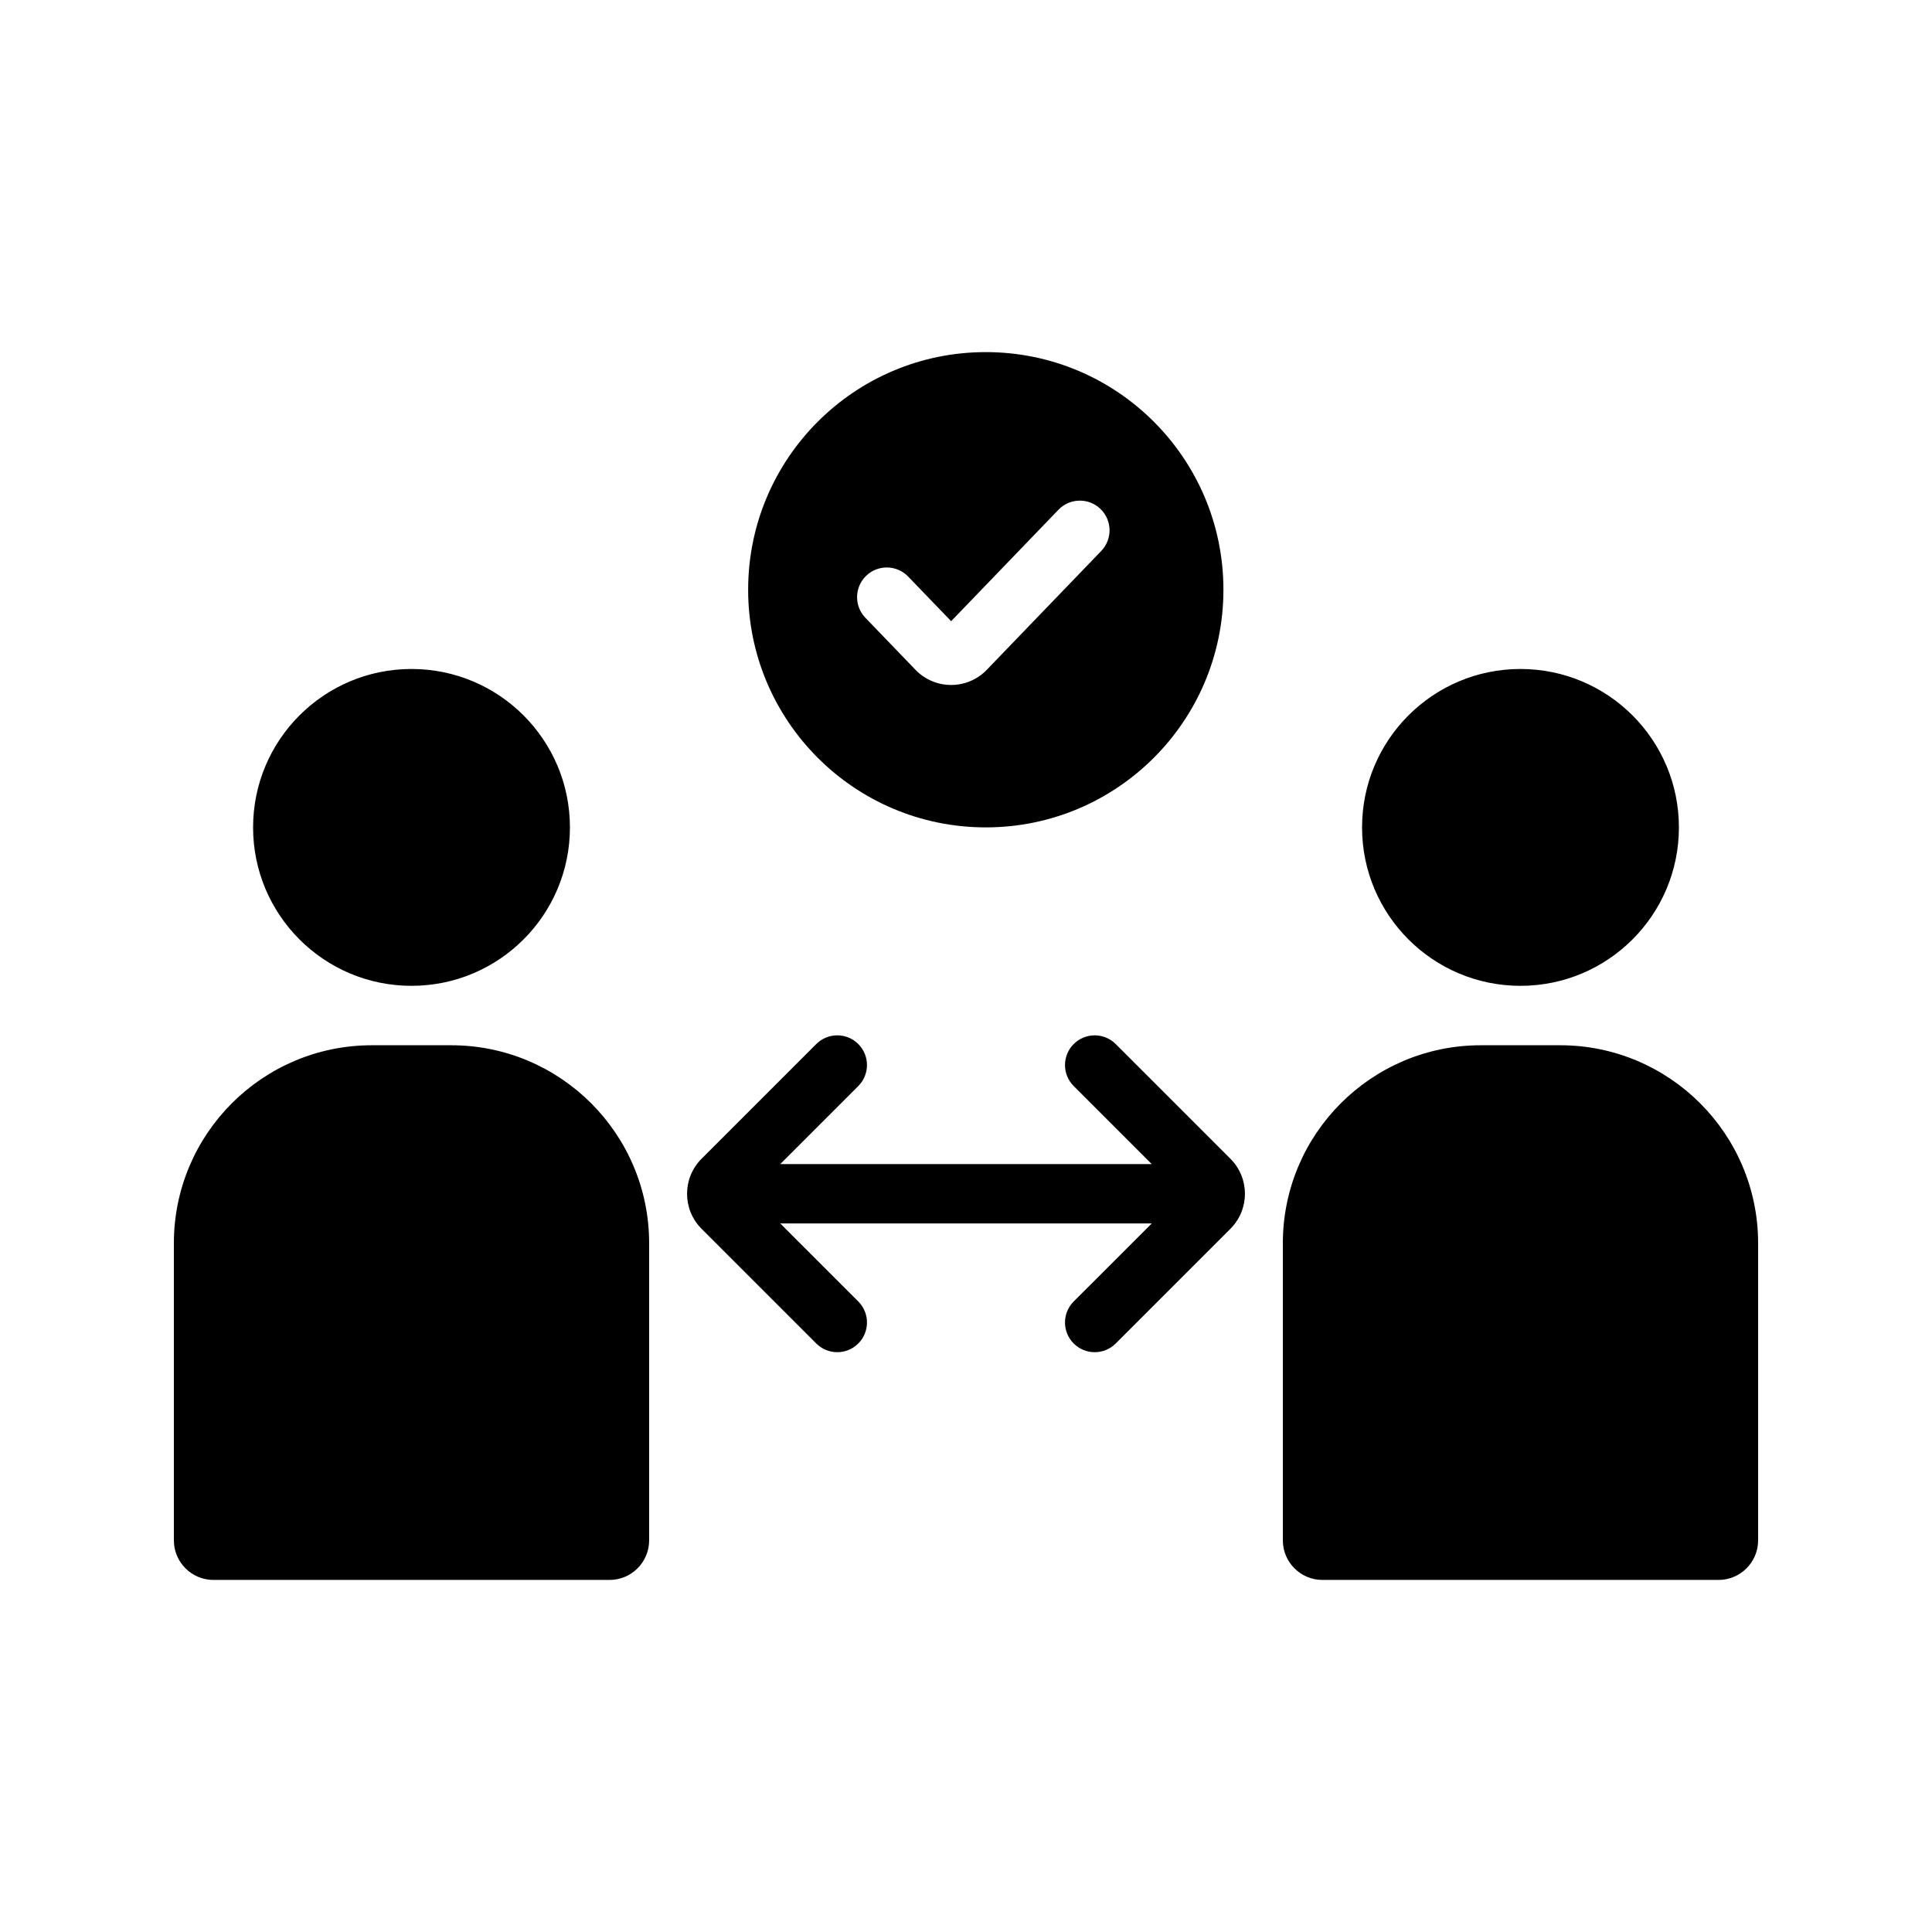 <?xml version="1.0" encoding="UTF-8"?>
<!-- Uploaded to: SVG Repo, www.svgrepo.com, Generator: SVG Repo Mixer Tools -->
<svg fill="#000000" width="800px" height="800px" version="1.1" viewBox="144 144 512 512" xmlns="http://www.w3.org/2000/svg">
 <path d="m468.22 300.29c0 34.781-28.195 62.977-62.977 62.977s-62.977-28.195-62.977-62.977 28.195-62.977 62.977-62.977 62.977 28.195 62.977 62.977zm-32.586-21.414c3.129 3.016 3.223 8 0.207 11.133l-30.332 31.496c-5.16 5.359-13.738 5.359-18.898 0l-13.277-13.785c-3.016-3.133-2.922-8.113 0.211-11.133 3.133-3.016 8.113-2.918 11.129 0.211l11.387 11.824 28.441-29.535c3.016-3.133 8-3.227 11.133-0.211zm-182.58 126.38c23.188 0 41.984-18.797 41.984-41.984s-18.797-41.984-41.984-41.984-41.984 18.797-41.984 41.984 18.797 41.984 41.984 41.984zm293.89 0c23.188 0 41.984-18.797 41.984-41.984s-18.797-41.984-41.984-41.984-41.984 18.797-41.984 41.984 18.797 41.984 41.984 41.984zm-62.977 68.227c0-28.984 23.5-52.48 52.48-52.48h20.992c28.984 0 52.48 23.496 52.48 52.48v78.719c0 5.797-4.699 10.496-10.496 10.496h-104.96c-5.797 0-10.496-4.699-10.496-10.496zm-241.41-52.48c-28.984 0-52.48 23.496-52.48 52.48v78.719c0 5.797 4.699 10.496 10.496 10.496h104.96c5.797 0 10.496-4.699 10.496-10.496v-78.719c0-28.984-23.496-52.48-52.48-52.48zm206.66 47.23h-98.441l20.676 20.672c3.074 3.074 3.074 8.062 0 11.137-3.074 3.07-8.059 3.07-11.133 0l-30.402-30.402c-5.121-5.125-5.121-13.434 0-18.555l30.402-30.402c3.074-3.074 8.059-3.074 11.133 0s3.074 8.059 0 11.133l-20.676 20.676h98.441l-20.676-20.676c-3.074-3.074-3.074-8.059 0-11.133s8.059-3.074 11.133 0l30.402 30.402c5.125 5.121 5.125 13.43 0 18.555l-30.402 30.402c-3.074 3.07-8.059 3.07-11.133 0-3.074-3.074-3.074-8.062 0-11.137z" fill-rule="evenodd"/>
</svg>